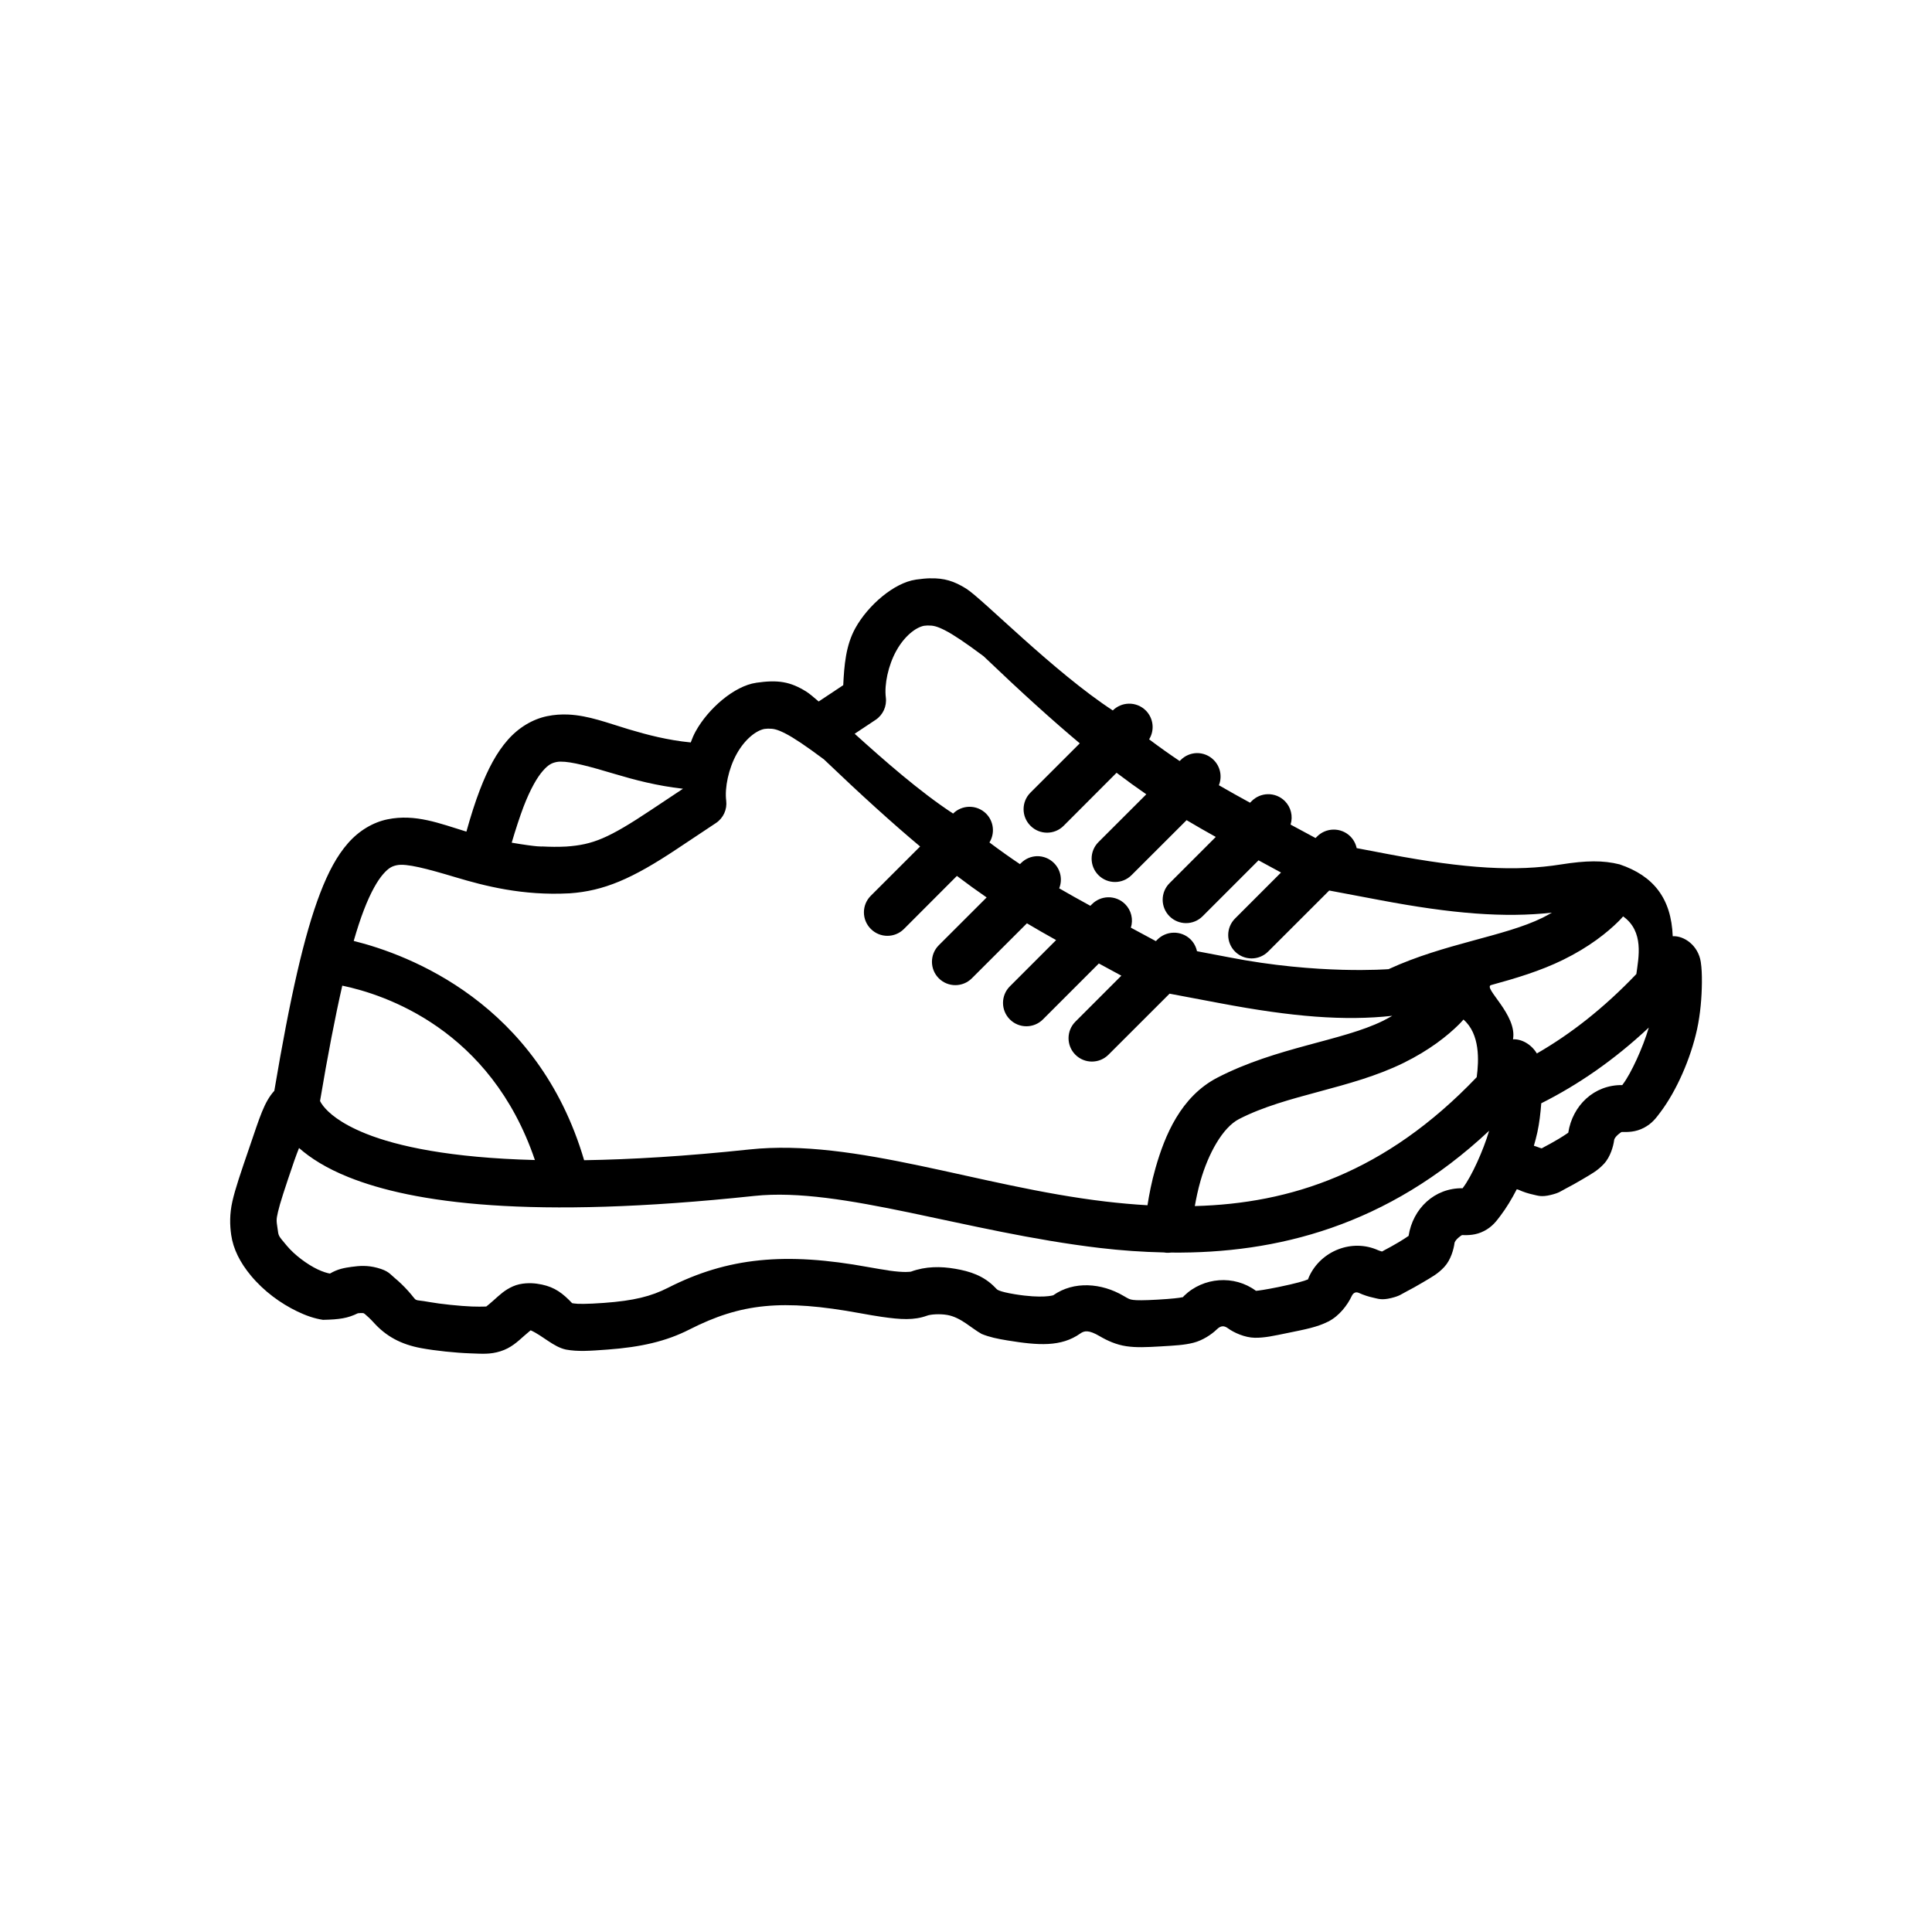 <?xml version="1.0" encoding="UTF-8"?>
<!-- Uploaded to: ICON Repo, www.svgrepo.com, Generator: ICON Repo Mixer Tools -->
<svg fill="#000000" width="800px" height="800px" version="1.1" viewBox="144 144 512 512" xmlns="http://www.w3.org/2000/svg">
 <path d="m390.61 297.25c-1.188 0.023-2.477 0.152-3.918 0.355v0.008c-5.769 0.832-12.668 6.801-16.02 12.859-2.547 4.602-2.949 9.91-3.203 15.105l-6.508 4.324c-1.359-1.176-2.527-2.141-3.215-2.574-4.32-2.715-7.594-3.219-13.363-2.387v0.008c-5.769 0.832-12.668 6.801-16.02 12.859-0.527 0.953-0.945 1.941-1.309 2.949-6.121-0.602-11.492-2.008-16.449-3.488-5.516-1.648-10.605-3.664-16.035-3.906-1.809-0.082-3.656 0.035-5.57 0.43-3.828 0.785-7.547 2.996-10.457 6.316-2.91 3.316-5.223 7.621-7.394 13.273-1.215 3.168-2.391 6.856-3.547 11.008-7.074-2.16-13.504-4.777-20.914-3.258-3.828 0.785-7.547 2.996-10.457 6.316-2.91 3.316-5.223 7.621-7.394 13.273-4.211 10.973-7.938 27.441-12.141 52.355-2.684 2.949-3.875 7.047-6.441 14.531-2.519 7.34-3.902 11.391-4.668 14.762s-0.684 6.324-0.32 8.883c0.531 3.731 2.344 7.34 5.242 10.82 3.453 4.144 7.852 7.348 12.285 9.477 2.215 1.062 4.43 1.867 6.801 2.223 4.402-0.094 6.555-0.426 9.246-1.742 0.484-0.07 1.023-0.059 1.418-0.047 0.152 0.082 0.27 0.117 0.41 0.23 0.672 0.555 1.562 1.391 2.289 2.199 3.316 3.691 7.246 5.863 12.703 6.867 3.711 0.684 9.07 1.242 12.977 1.375 3.113 0.105 5.199 0.324 7.988-0.551 2.789-0.875 4.488-2.5 6.363-4.164 1.309-1.164 1.613-1.336 1.648-1.391 3.258 1.465 6.019 4.394 9.355 5.106 3.164 0.574 6.238 0.352 11.008 0 8.871-0.652 15.547-2.191 21.676-5.309 13.676-6.961 24.602-8.117 45.266-4.328 2.164 0.398 4.055 0.719 5.738 0.965 5.043 0.727 8.531 0.949 12.012-0.32 0.926-0.34 3.285-0.539 5.359-0.18 3.613 0.641 6.34 3.508 9.105 5.031 2.078 0.852 4.184 1.285 6.844 1.719 8.211 1.34 14.191 1.758 19.289-1.836 1.051-0.738 2.191-1.027 5.152 0.715 2.016 1.184 4.402 2.266 7.047 2.652 2.648 0.387 5.223 0.273 9.082 0.047 3.871-0.227 6.262-0.348 8.699-0.965 2.438-0.613 4.836-2.215 6.199-3.547 1.051-1.023 1.926-1.047 2.973-0.273 1.508 1.117 4.465 2.465 7.098 2.496 2.633 0.035 4.918-0.496 8.785-1.285 4.793-0.977 7.758-1.543 10.688-3.016 2.93-1.473 5.125-4.438 6.184-6.707 0.465-1.004 1.172-1.215 1.945-0.867 1.281 0.578 2.523 0.977 3.797 1.254 1.273 0.273 2.188 0.719 4.742 0.094 2.269-0.555 2.602-0.98 3.938-1.672 1.336-0.691 2.875-1.539 4.391-2.445 2.43-1.453 4.004-2.246 5.746-4.125 1.746-1.879 2.488-4.715 2.699-6.289 0.113-0.91 1.852-2.152 2.016-2.148 1.574 0.035 3.641 0.059 5.856-1.102 2.223-1.16 3.273-2.668 4.305-4.027 1.547-2.043 3.004-4.438 4.324-7.012 0.172 0.023 0.328 0.059 0.504 0.141 1.281 0.578 2.523 0.977 3.797 1.254 1.273 0.273 2.188 0.723 4.742 0.094 2.269-0.555 2.602-0.98 3.934-1.672 1.336-0.691 2.875-1.539 4.391-2.445 2.426-1.453 4.004-2.246 5.746-4.125s2.488-4.715 2.699-6.289c0.113-0.91 1.852-2.152 2.016-2.148 1.574 0.035 3.641 0.059 5.856-1.102 2.223-1.16 3.273-2.668 4.305-4.027 4.398-5.801 8.117-14.414 9.789-22.059 0.879-4.012 1.258-8.523 1.285-12.449 0.012-1.961-0.039-3.742-0.297-5.426-0.672-4.359-4.394-6.977-7.434-6.816-0.375-9.996-5.066-16.004-14.09-19.043-4.367-1.094-8.852-1.031-15.523 0.023-11.961 1.895-25.008 1.203-45.746-2.727l-8.398-1.598c-0.246-1.172-0.828-2.25-1.672-3.102-1.203-1.195-2.84-1.848-4.535-1.805-1.598 0.035-3.125 0.676-4.258 1.805l-0.43 0.43c-2.516-1.367-4.367-2.359-6.625-3.566 0.691-2.203 0.113-4.609-1.523-6.242-1.199-1.195-2.836-1.852-4.527-1.809-1.594 0.035-3.109 0.684-4.238 1.809l-0.449 0.449c-2.812-1.527-5.652-3.129-8.254-4.633 0.922-2.301 0.383-4.93-1.367-6.684-1.195-1.207-2.832-1.867-4.527-1.836-1.594 0.047-3.109 0.703-4.231 1.836l-0.273 0.266c-2.617-1.746-5.293-3.648-8.09-5.746 1.512-2.445 1.145-5.606-0.883-7.641-1.199-1.195-2.836-1.852-4.527-1.809-1.586 0.035-3.094 0.676-4.219 1.793-15.59-10.18-34.508-29.551-38.828-32.266-3.242-2.035-5.887-2.824-9.445-2.742zm-0.871 12.508v0.008h0.191c1.305-0.012 2.269 0.141 4.504 1.277 2.234 1.141 5.477 3.316 10.141 6.801 0.008 0.008 0.012-0.008 0.02 0 10.086 9.641 18.332 17.094 25.559 23.148l-13.066 13.055c-2.438 2.426-2.438 6.367 0 8.793 2.422 2.438 6.367 2.438 8.793 0l14.023-14.047c2.723 2.07 5.328 3.949 7.879 5.703l-12.68 12.668c-2.418 2.422-2.418 6.34 0 8.762 2.422 2.418 6.34 2.418 8.762 0l14.594-14.574c2.516 1.508 5.102 2.973 7.738 4.445l-12.262 12.262c-2.418 2.422-2.418 6.34 0 8.762 2.422 2.422 6.348 2.422 8.766 0l14.82-14.824c1.945 1.047 3.859 2.094 5.965 3.234l-12.184 12.188c-2.418 2.422-2.418 6.34 0 8.762 2.422 2.418 6.34 2.418 8.762 0l16.195-16.18 13.352 2.519c19.215 3.641 33.047 4.738 45.664 3.348-0.805 0.449-1.578 0.898-2.484 1.344-10.211 5.012-25.961 6.785-40.797 13.625 0 0-18.621 1.504-42.383-3.156l-8.398-1.598c-0.246-1.172-0.828-2.25-1.672-3.102-1.203-1.195-2.84-1.848-4.535-1.805-1.598 0.035-3.125 0.676-4.258 1.805l-0.43 0.43c-2.516-1.367-4.367-2.359-6.625-3.566 0.691-2.203 0.113-4.609-1.523-6.242-1.199-1.195-2.836-1.852-4.527-1.809-1.594 0.035-3.109 0.684-4.238 1.809l-0.449 0.449c-2.812-1.527-5.652-3.129-8.254-4.633 0.922-2.301 0.383-4.93-1.367-6.684-1.195-1.207-2.832-1.867-4.527-1.836-1.594 0.047-3.109 0.703-4.231 1.836l-0.273 0.273c-2.617-1.746-5.293-3.648-8.09-5.746 1.512-2.445 1.145-5.606-0.883-7.641-1.199-1.195-2.836-1.852-4.527-1.809-1.586 0.035-3.094 0.676-4.219 1.793-8.801-5.746-18.387-14.195-26.086-21.148l5.559-3.695c1.949-1.305 2.996-3.602 2.699-5.926-0.43-3.426 0.621-8.473 2.773-12.359 2.144-3.871 5.129-6.215 7.367-6.637 0.312-0.035 0.609-0.059 0.848-0.07zm-42.312 27.336v0.008h0.191c1.305-0.012 2.269 0.141 4.504 1.277 2.234 1.141 5.477 3.316 10.141 6.801 0.008 0.008 0.012-0.008 0.02 0 10.086 9.641 18.332 17.094 25.559 23.148l-13.066 13.055c-2.438 2.426-2.438 6.367 0 8.793 2.426 2.438 6.367 2.438 8.793 0l14.023-14.047c2.723 2.07 5.328 3.949 7.879 5.703l-12.68 12.668c-2.418 2.422-2.418 6.34 0 8.762 2.422 2.418 6.34 2.418 8.762 0l14.594-14.574c2.516 1.508 5.102 2.973 7.738 4.445l-12.262 12.262c-2.418 2.422-2.418 6.34 0 8.762 2.422 2.422 6.348 2.422 8.766 0l14.82-14.824c1.945 1.047 3.859 2.094 5.965 3.234l-12.184 12.188c-2.418 2.422-2.418 6.34 0 8.762 2.422 2.418 6.34 2.418 8.762 0l16.195-16.18 13.352 2.519c19.215 3.641 33.047 4.738 45.664 3.348-0.805 0.449-1.578 0.898-2.484 1.344-10.898 5.348-28.129 6.93-43.801 15.012-9.801 5.055-14.004 15.43-16.434 23.918-1.07 3.734-1.711 7.144-2.148 9.93-3.707-0.219-7.414-0.551-11.121-0.988-33.707-3.973-66.258-16.789-94.352-13.801-16.969 1.809-31.426 2.656-43.824 2.852-12.258-41.68-46.418-54.473-61.062-58.113 0.906-3.137 1.797-5.863 2.684-8.168 1.852-4.824 3.66-7.875 5.129-9.547 1.469-1.676 2.379-2.098 3.641-2.356 2.519-0.516 7.863 0.902 15.562 3.203 7.699 2.301 17.695 4.91 30.07 4.258h0.094c9.137-0.637 16.586-3.828 28.586-11.832l10.25-6.816c1.949-1.305 2.992-3.602 2.699-5.926-0.43-3.426 0.621-8.473 2.773-12.359 2.144-3.871 5.129-6.215 7.367-6.637 0.312-0.035 0.609-0.059 0.848-0.07zm-54.855 8.75c2.816-0.047 7.746 1.293 14.484 3.305 5 1.492 10.988 3.098 17.945 3.875l-8.379 5.57c-11.414 7.609-15.488 9.254-22.559 9.75-2.219 0.117-4.328 0.082-6.363-0.023 0 0-0.883 0.223-8.09-1 0.906-3.137 2.234-7.168 3.117-9.477 1.852-4.824 3.66-7.875 5.129-9.547 1.469-1.676 2.379-2.098 3.641-2.356 0.316-0.07 0.676-0.094 1.078-0.105zm281.57 41.008c5.609 3.992 4.094 10.898 3.512 15.277-8.68 9.094-17.48 15.938-26.363 21.047 0.008 0.008 0.008 0.023 0.012 0.035-1.484-2.492-4.094-3.902-6.34-3.785 1.164-6.469-8.023-13.668-5.824-14.367 6.496-1.777 13.039-3.723 19.113-6.703 6.902-3.387 11.684-7.207 14.762-10.273 0.43-0.426 0.758-0.816 1.125-1.223zm-339.43 18.352c11.262 2.356 39.273 11.531 51.043 46.215-22.461-0.578-36.461-3.641-44.793-6.988-6.938-2.785-9.984-5.641-11.328-7.367-0.434-0.559-0.66-0.961-0.82-1.285 2.059-12.25 4.012-22.32 5.898-30.578zm297.12 8.984c4.445 3.856 4.094 10.898 3.512 15.277-24.234 25.383-49.387 33.488-74.703 34.156 0.367-2.039 0.82-4.281 1.523-6.738 2.023-7.059 5.805-14.059 10.184-16.316 12.695-6.543 29.426-7.922 43.594-14.875 6.902-3.387 11.684-7.207 14.762-10.273 0.43-0.426 0.758-0.816 1.125-1.223zm49.117 2.137c-1.555 5.297-4.684 12.133-6.879 15.027-0.152 0.199-0.152 0.215-0.113 0.207-7.508-0.125-13.234 5.418-14.352 12.629-0.02-0.035-0.605 0.473-2.652 1.695-1.293 0.773-2.676 1.535-3.734 2.082-0.598 0.309-0.367 0.242-0.66 0.363-0.344-0.094-0.742-0.215-1.031-0.344-0.336-0.152-0.688-0.219-1.031-0.34 0.344-1.191 0.66-2.375 0.914-3.535 0.543-2.481 0.844-5.117 1.043-7.727 9.672-4.859 19.227-11.379 28.492-20.059zm-42.312 27.336c-1.555 5.297-4.684 12.133-6.879 15.027-0.152 0.199-0.152 0.215-0.113 0.207-7.508-0.125-13.234 5.418-14.352 12.629-0.02-0.035-0.605 0.473-2.652 1.695-1.293 0.773-2.676 1.535-3.734 2.082-0.598 0.309-0.367 0.242-0.66 0.363-0.344-0.094-0.746-0.215-1.031-0.344-6.887-3.102-15.102 0.133-18.262 6.934-0.652 1.402 0.004 0.605-0.527 0.871s-2.949 1-7.574 1.945c-3.582 0.73-5.516 0.992-6.019 1.012-0.012-0.012-0.008-0.008-0.02-0.023-5.731-4.246-13.93-3.613-19.02 1.352-0.676 0.66 0.074 0.234-0.551 0.387-0.613 0.152-2.668 0.402-6.406 0.617-3.688 0.215-5.672 0.199-6.57 0.07-0.898-0.133-1.039-0.199-2.535-1.078-5.789-3.402-13.145-3.992-18.582-0.164-0.059 0.047-2.938 0.93-10.16-0.25-2.289-0.371-3.574-0.73-4.141-0.965-0.566-0.23-0.555-0.23-1.102-0.801-3.066-3.195-6.773-4.332-10.598-4.988-3.82-0.66-7.797-0.68-11.715 0.75-0.074 0.023-1.617 0.336-5.996-0.297v-0.023c-1.453-0.211-3.199-0.488-5.262-0.867-22.031-4.039-37.328-2.578-53.137 5.469-4.473 2.273-9.004 3.426-16.961 4.008-4.562 0.336-7.082 0.305-7.894 0.156-0.812-0.148-0.293 0.148-1.391-0.938-2.531-2.5-4.773-3.781-8.496-4.305-1.582-0.223-4.191-0.27-6.383 0.715-2.191 0.98-3.41 2.188-5.172 3.754-1.848 1.645-2.094 1.68-1.836 1.598 0.258-0.082-0.777 0.082-3.863-0.023-2.984-0.105-8.477-0.676-11.121-1.164-4.992-0.918-2.836 0.285-5.746-2.953-1.168-1.297-2.398-2.481-3.613-3.481-1.215-1.004-1.594-1.848-4.578-2.652-2.598-0.699-4.668-0.555-6.844-0.254-1.887 0.262-3.621 0.555-5.688 1.77-0.039-0.004 0.012 0.008-0.039 0-0.613-0.094-1.883-0.461-3.269-1.125-2.773-1.328-6.098-3.809-8.125-6.242-2.379-2.856-2.16-2.449-2.469-4.625-0.297-2.07-0.367-2.195 0.133-4.394s1.801-6.203 4.305-13.504c0.473-1.379 0.855-2.312 1.266-3.379 3.012 2.66 7.215 5.352 13.086 7.707 17.07 6.856 48.086 11.324 107.58 4.988 23.039-2.453 55.902 9.59 91.609 13.801 5.559 0.656 11.215 1.055 16.93 1.18 0.215 0.035 0.43 0.059 0.648 0.082 0.406 0.023 0.816 0.012 1.223-0.047 27.969 0.289 57.316-7.004 84.309-32.285z"/>
</svg>
